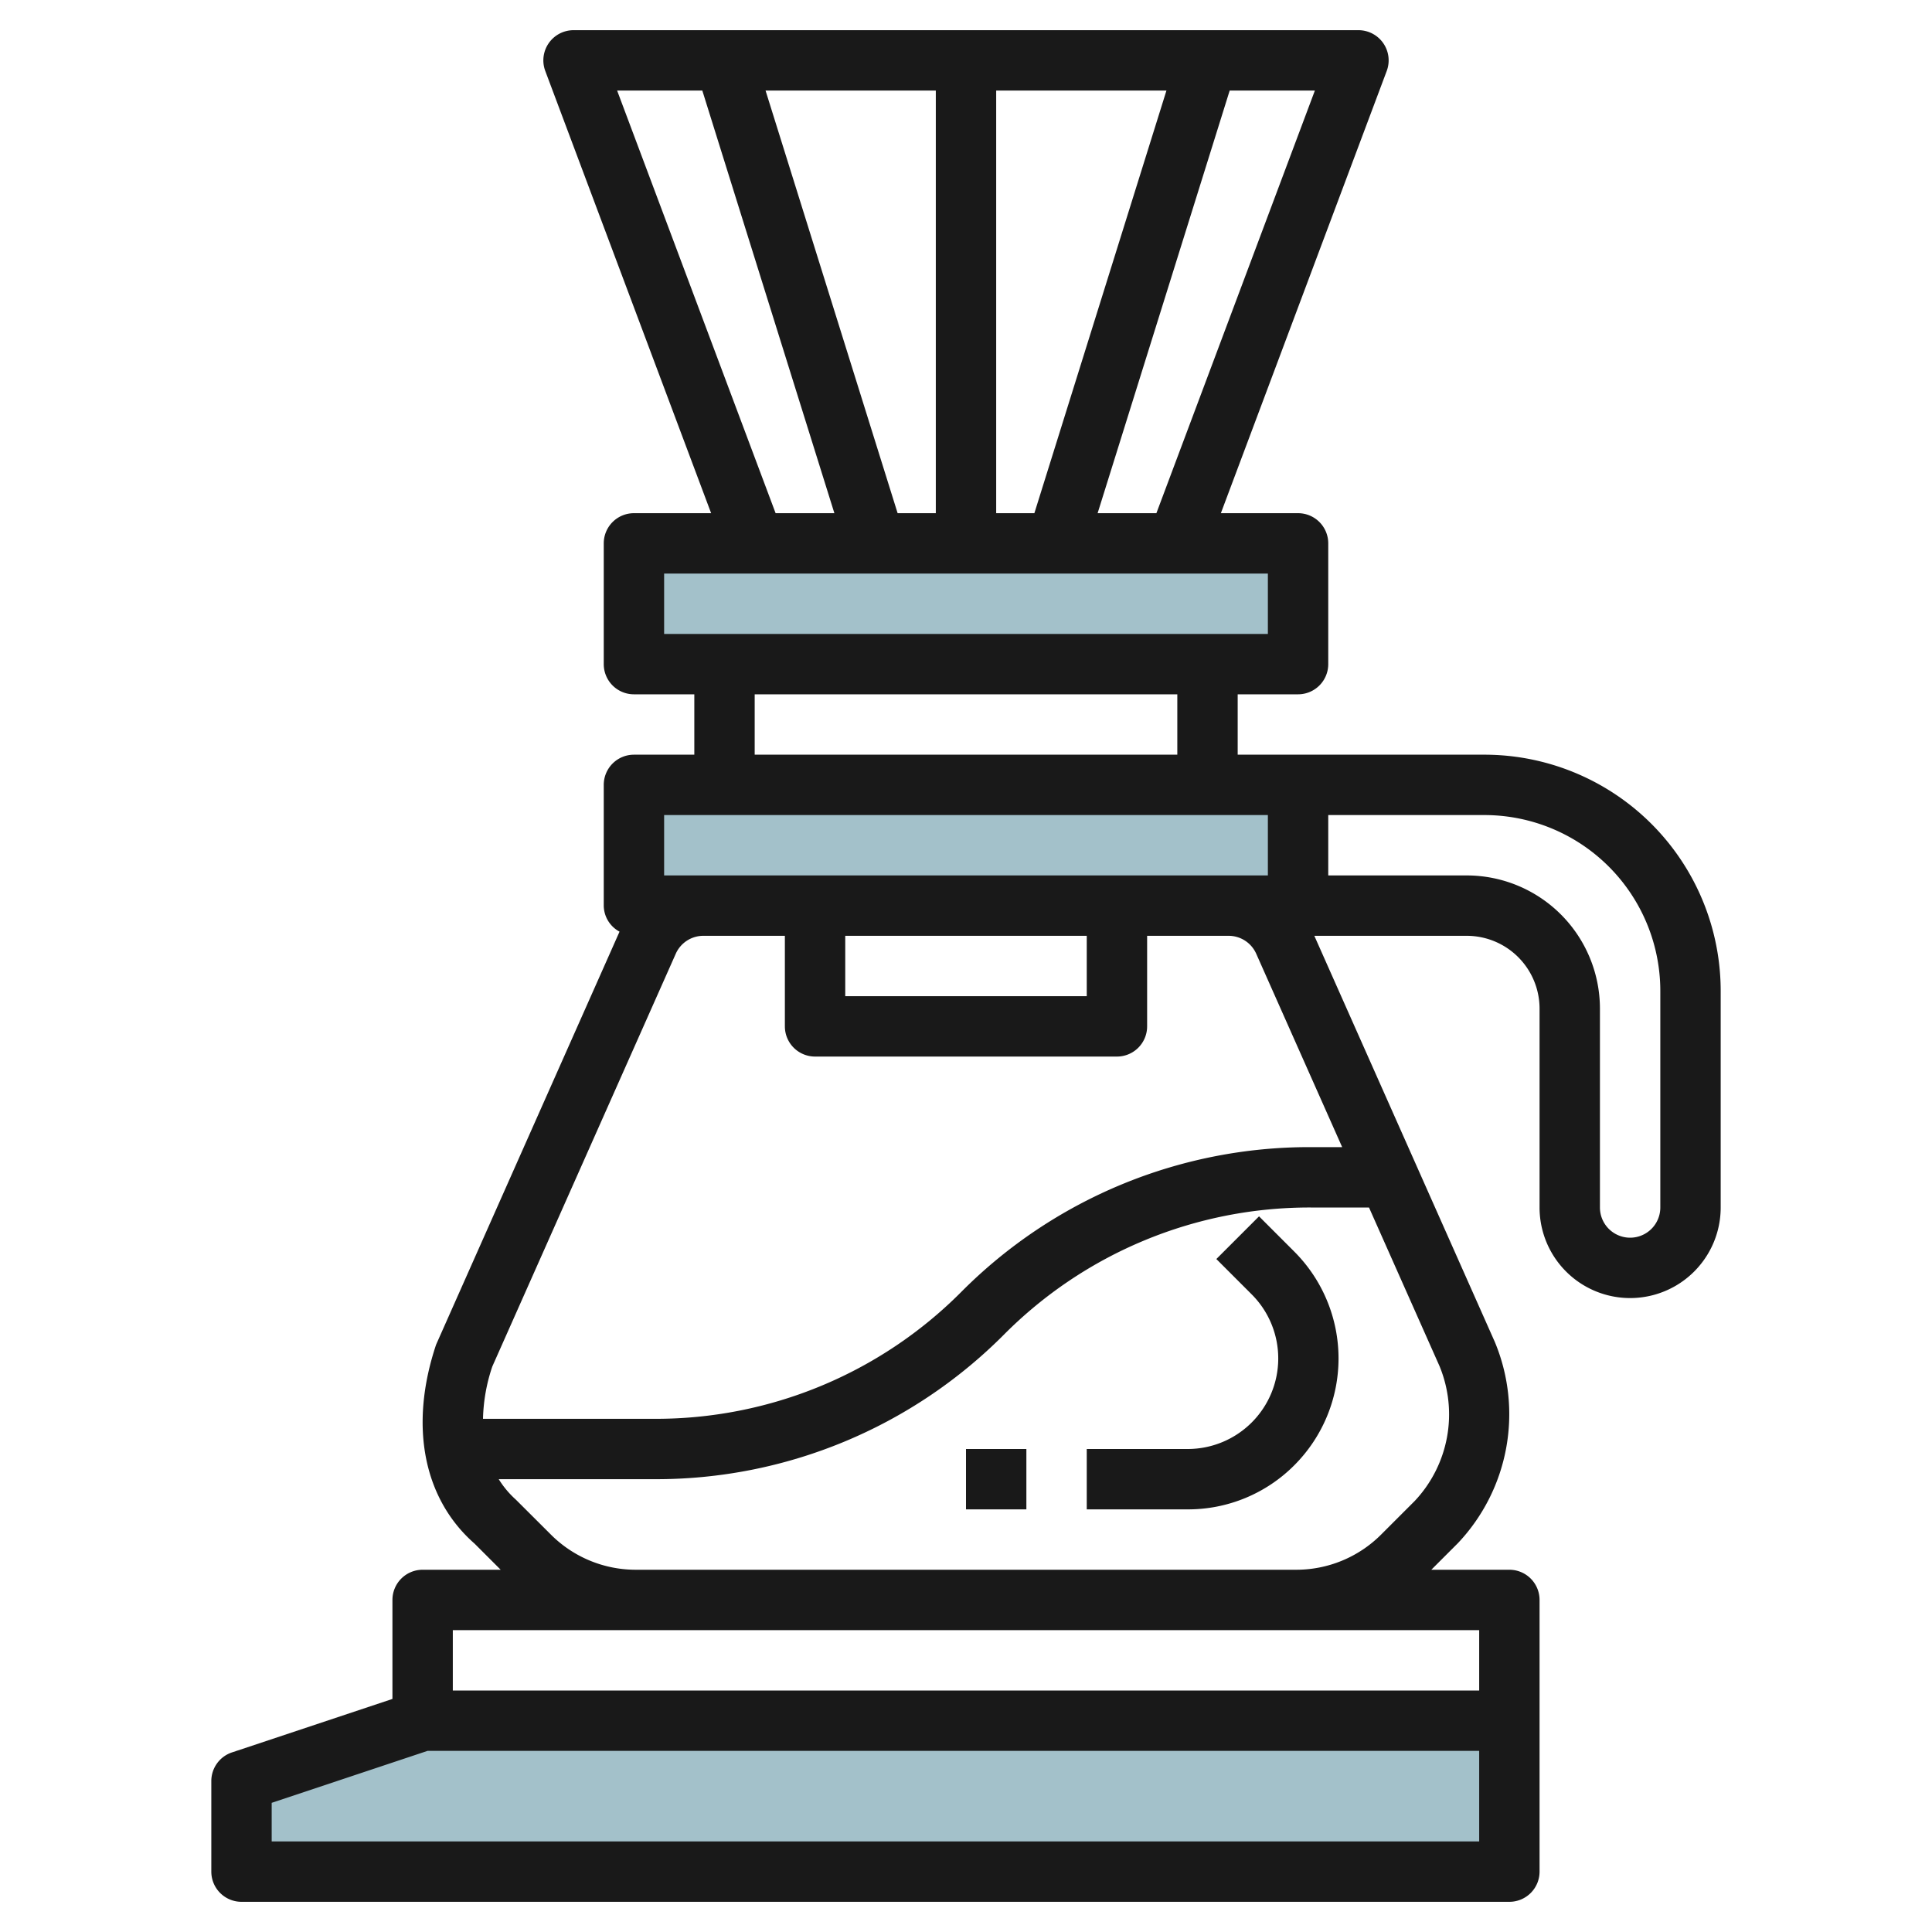 <svg id="Artboard_30" height="512" viewBox="0 0 64 64" width="512" xmlns="http://www.w3.org/2000/svg" data-name="Artboard 30"><g fill="#a3c1ca"><path d="m21 26h22v4h-22z"/><path d="m14 57-6 2v3h42v-5z"/><path d="m21 18h22v4h-22z"/></g><path d="m8 63h42a1 1 0 0 0 1-1v-9a1 1 0 0 0 -1-1h-2.586l.883-.883a6.22 6.22 0 0 0 1.222-6.661l-5.98-13.456h5.047a2.414 2.414 0 0 1 2.414 2.414v6.586a3 3 0 0 0 6 0v-7.171a7.829 7.829 0 0 0 -7.829-7.829h-8.171v-2h2a1 1 0 0 0 1-1v-4a1 1 0 0 0 -1-1h-2.557l5.494-14.649a1 1 0 0 0 -.937-1.351h-26a1 1 0 0 0 -.937 1.351l5.494 14.649h-2.557a1 1 0 0 0 -1 1v4a1 1 0 0 0 1 1h2v2h-2a1 1 0 0 0 -1 1v4a.988.988 0 0 0 .523.862l-6.077 13.682c-.9 2.689-.418 5.108 1.275 6.591l.865.865h-2.586a1 1 0 0 0 -1 1v3.279l-5.316 1.772a1 1 0 0 0 -.684.949v3a1 1 0 0 0 1 1zm36-36h5.171a5.828 5.828 0 0 1 5.829 5.829v7.171a1 1 0 0 1 -2 0v-6.586a4.415 4.415 0 0 0 -4.414-4.414h-4.586zm-.443-24-5.25 14h-1.947l4.375-14zm-10.557 0h5.64l-4.375 14h-1.265zm-2 0v14h-1.265l-4.375-14zm-10.557 0h2.822l4.375 14h-1.947zm1.557 18v-2h20v2zm17 2v2h-14v-2zm-17 4h20v2h-20zm14 4v2h-8v-2zm-19.692 14.268 6.078-13.675a1 1 0 0 1 .914-.593h2.7v3a1 1 0 0 0 1 1h10a1 1 0 0 0 1-1v-3h2.7a1 1 0 0 1 .914.594l2.847 6.406h-1.043a16.256 16.256 0 0 0 -11.571 4.793 14.27 14.27 0 0 1 -10.157 4.207h-5.69a5.8 5.8 0 0 1 .308-1.732zm.213 3.732h5.169a16.254 16.254 0 0 0 11.571-4.793 14.271 14.271 0 0 1 10.157-4.207h1.932l2.337 5.257a4.187 4.187 0 0 1 -.822 4.464l-1.108 1.108a3.974 3.974 0 0 1 -2.828 1.171h-21.858a3.974 3.974 0 0 1 -2.828-1.171l-1.155-1.152a3.116 3.116 0 0 1 -.567-.677zm-1.521 5h34v2h-34zm-6 5.721 5.163-1.721h34.837v3h-40z" fill="#191919"/><path d="m42.878 48.536a5.006 5.006 0 0 0 0-7.072l-1.171-1.171-1.414 1.414 1.171 1.171a3 3 0 0 1 -2.121 5.122h-3.343v2h3.343a4.966 4.966 0 0 0 3.535-1.464z" fill="#191919"/><path d="m32 48h2v2h-2z" fill="#191919"/></svg>